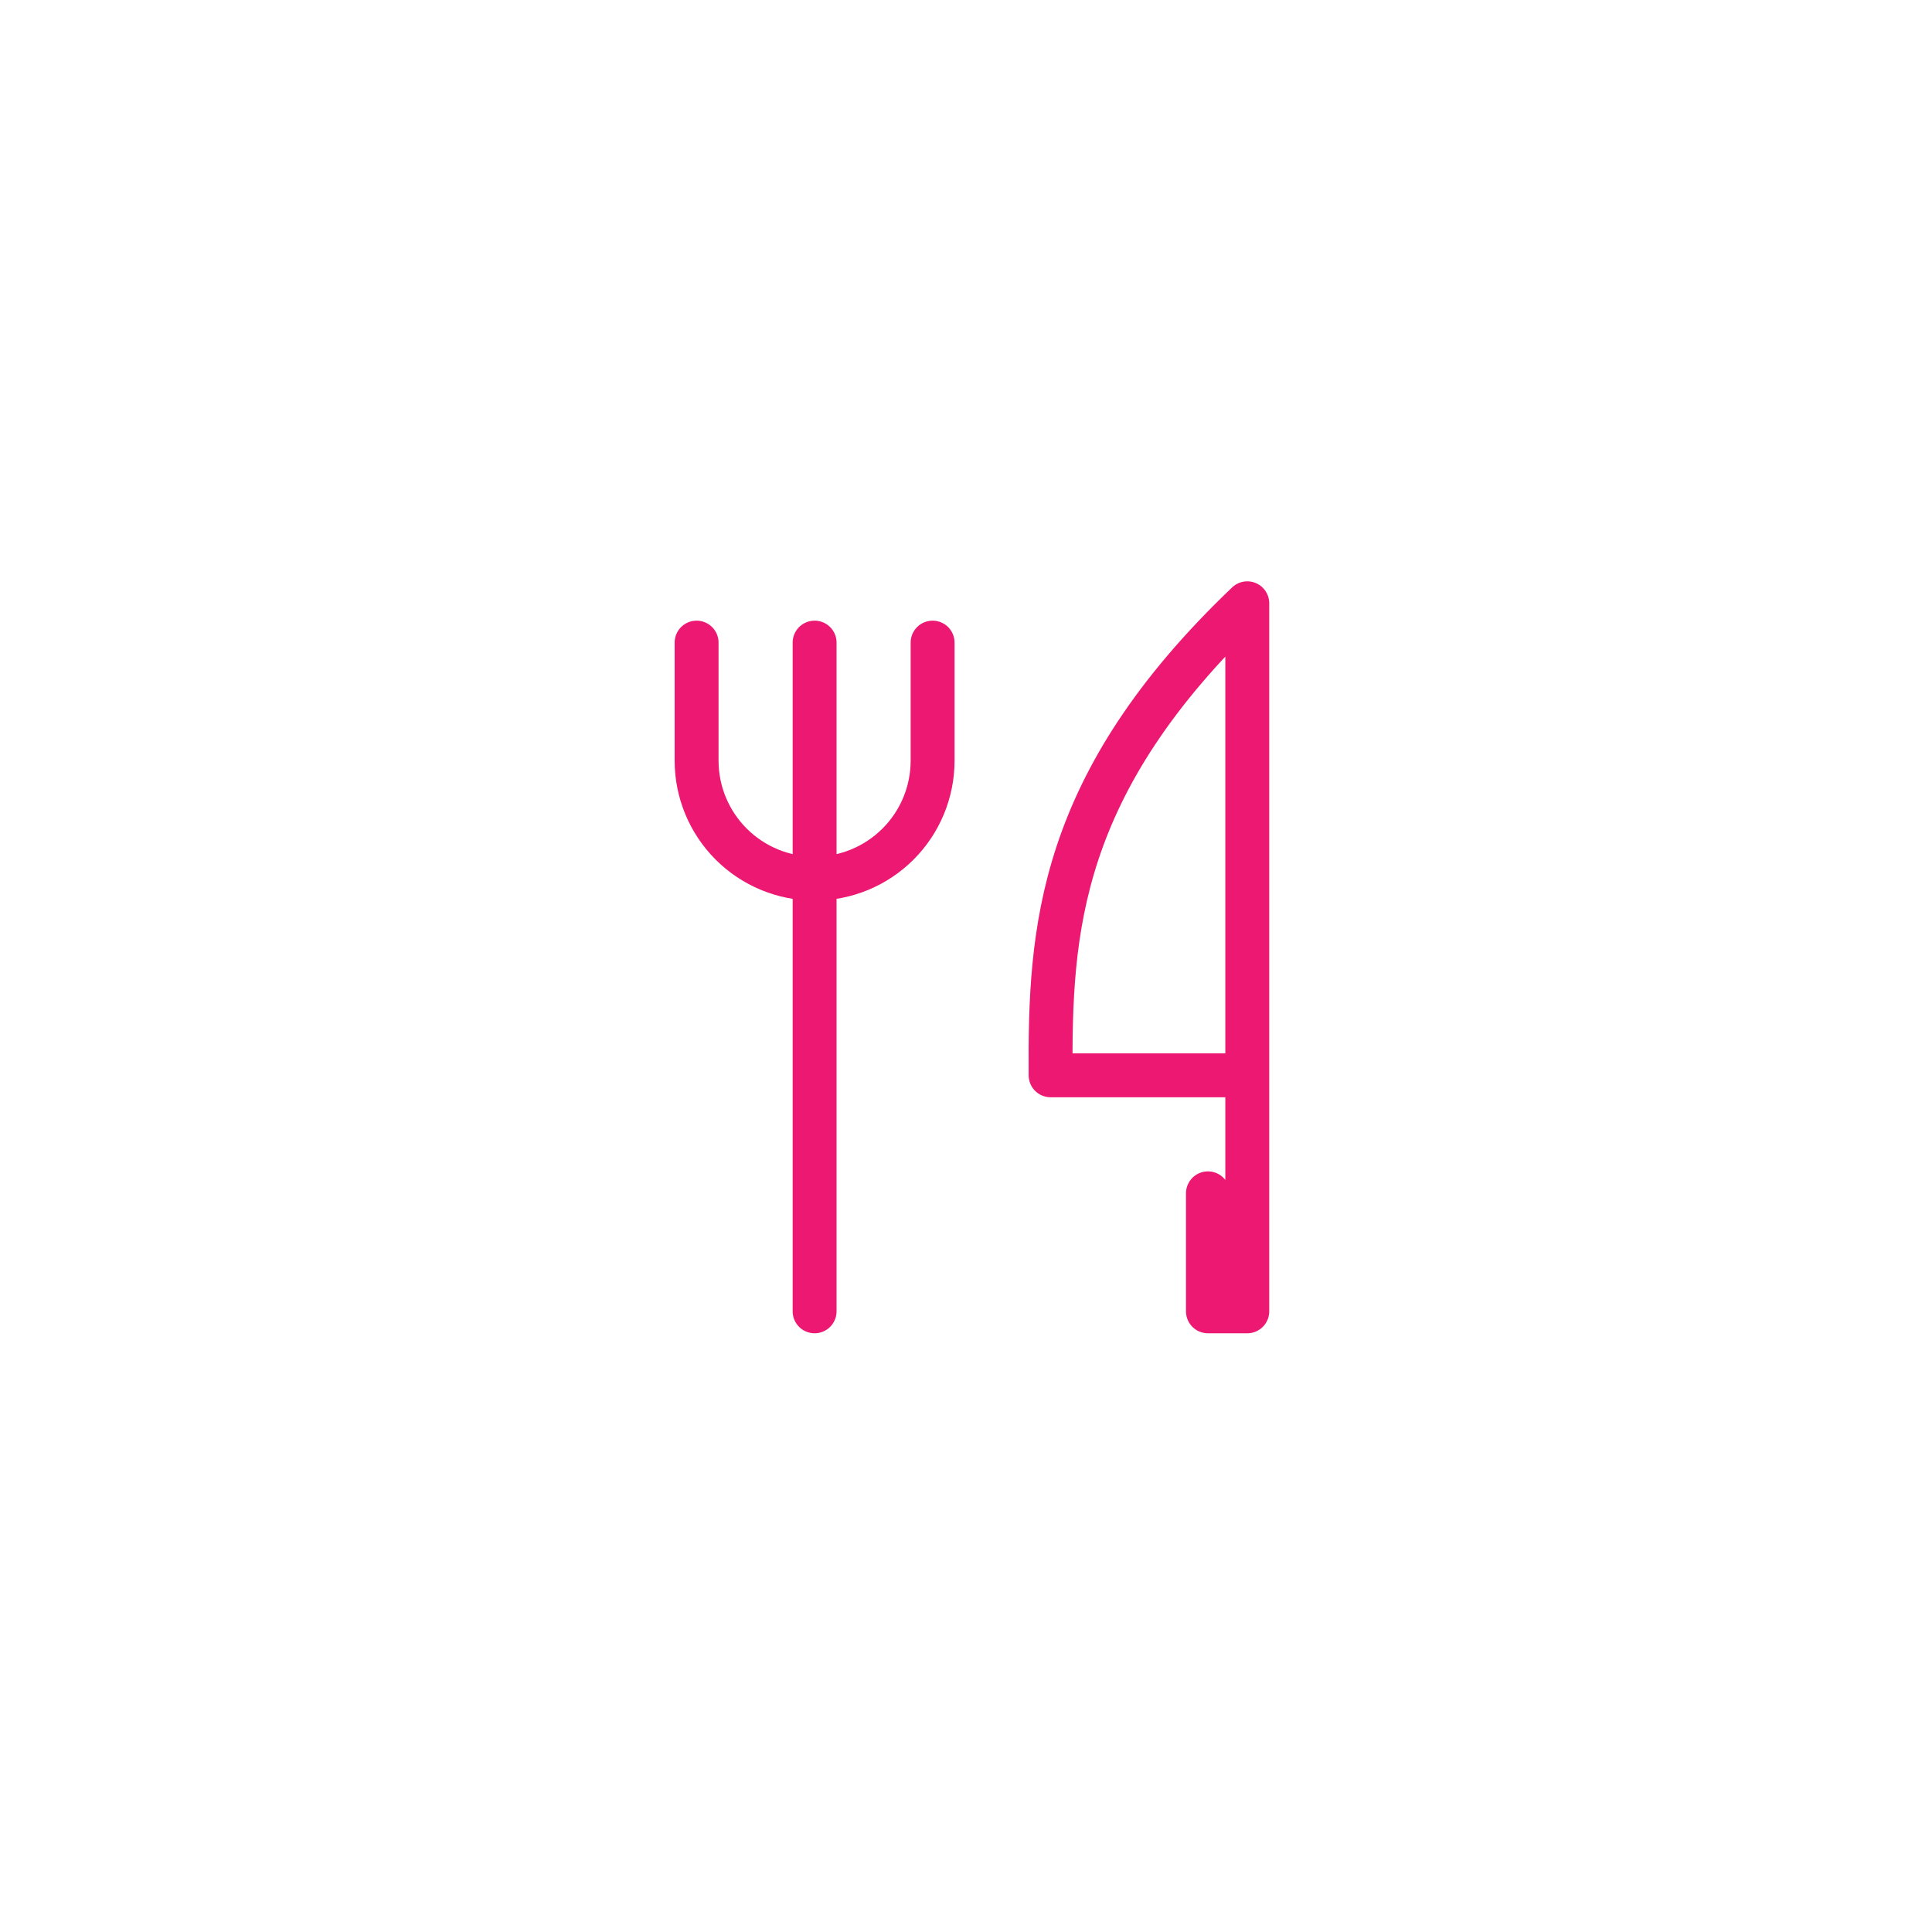 <svg width="88" height="88" viewBox="0 0 88 88" fill="none" xmlns="http://www.w3.org/2000/svg">
<g clip-path="url(#svg1240468519_816_clip0_44_2094)">
<path d="M56.812 48.979V27.479C48.183 35.71 47.813 42.383 47.854 48.979H56.812ZM56.812 48.979V59.729H55.02V54.354M37.104 29.27V59.729M31.729 29.27V34.645C31.729 36.071 32.295 37.438 33.303 38.446C34.311 39.454 35.678 40.02 37.104 40.02C38.529 40.02 39.897 39.454 40.904 38.446C41.913 37.438 42.479 36.071 42.479 34.645V29.27" stroke="#ED1872" stroke-width="2" stroke-linecap="round" stroke-linejoin="round"></path>
</g>
<defs>
<clipPath id="svg1240468519_816_clip0_44_2094">
<rect width="43" height="43" fill="white" transform="translate(22.77 22.104)"></rect>
</clipPath>
</defs>
</svg>